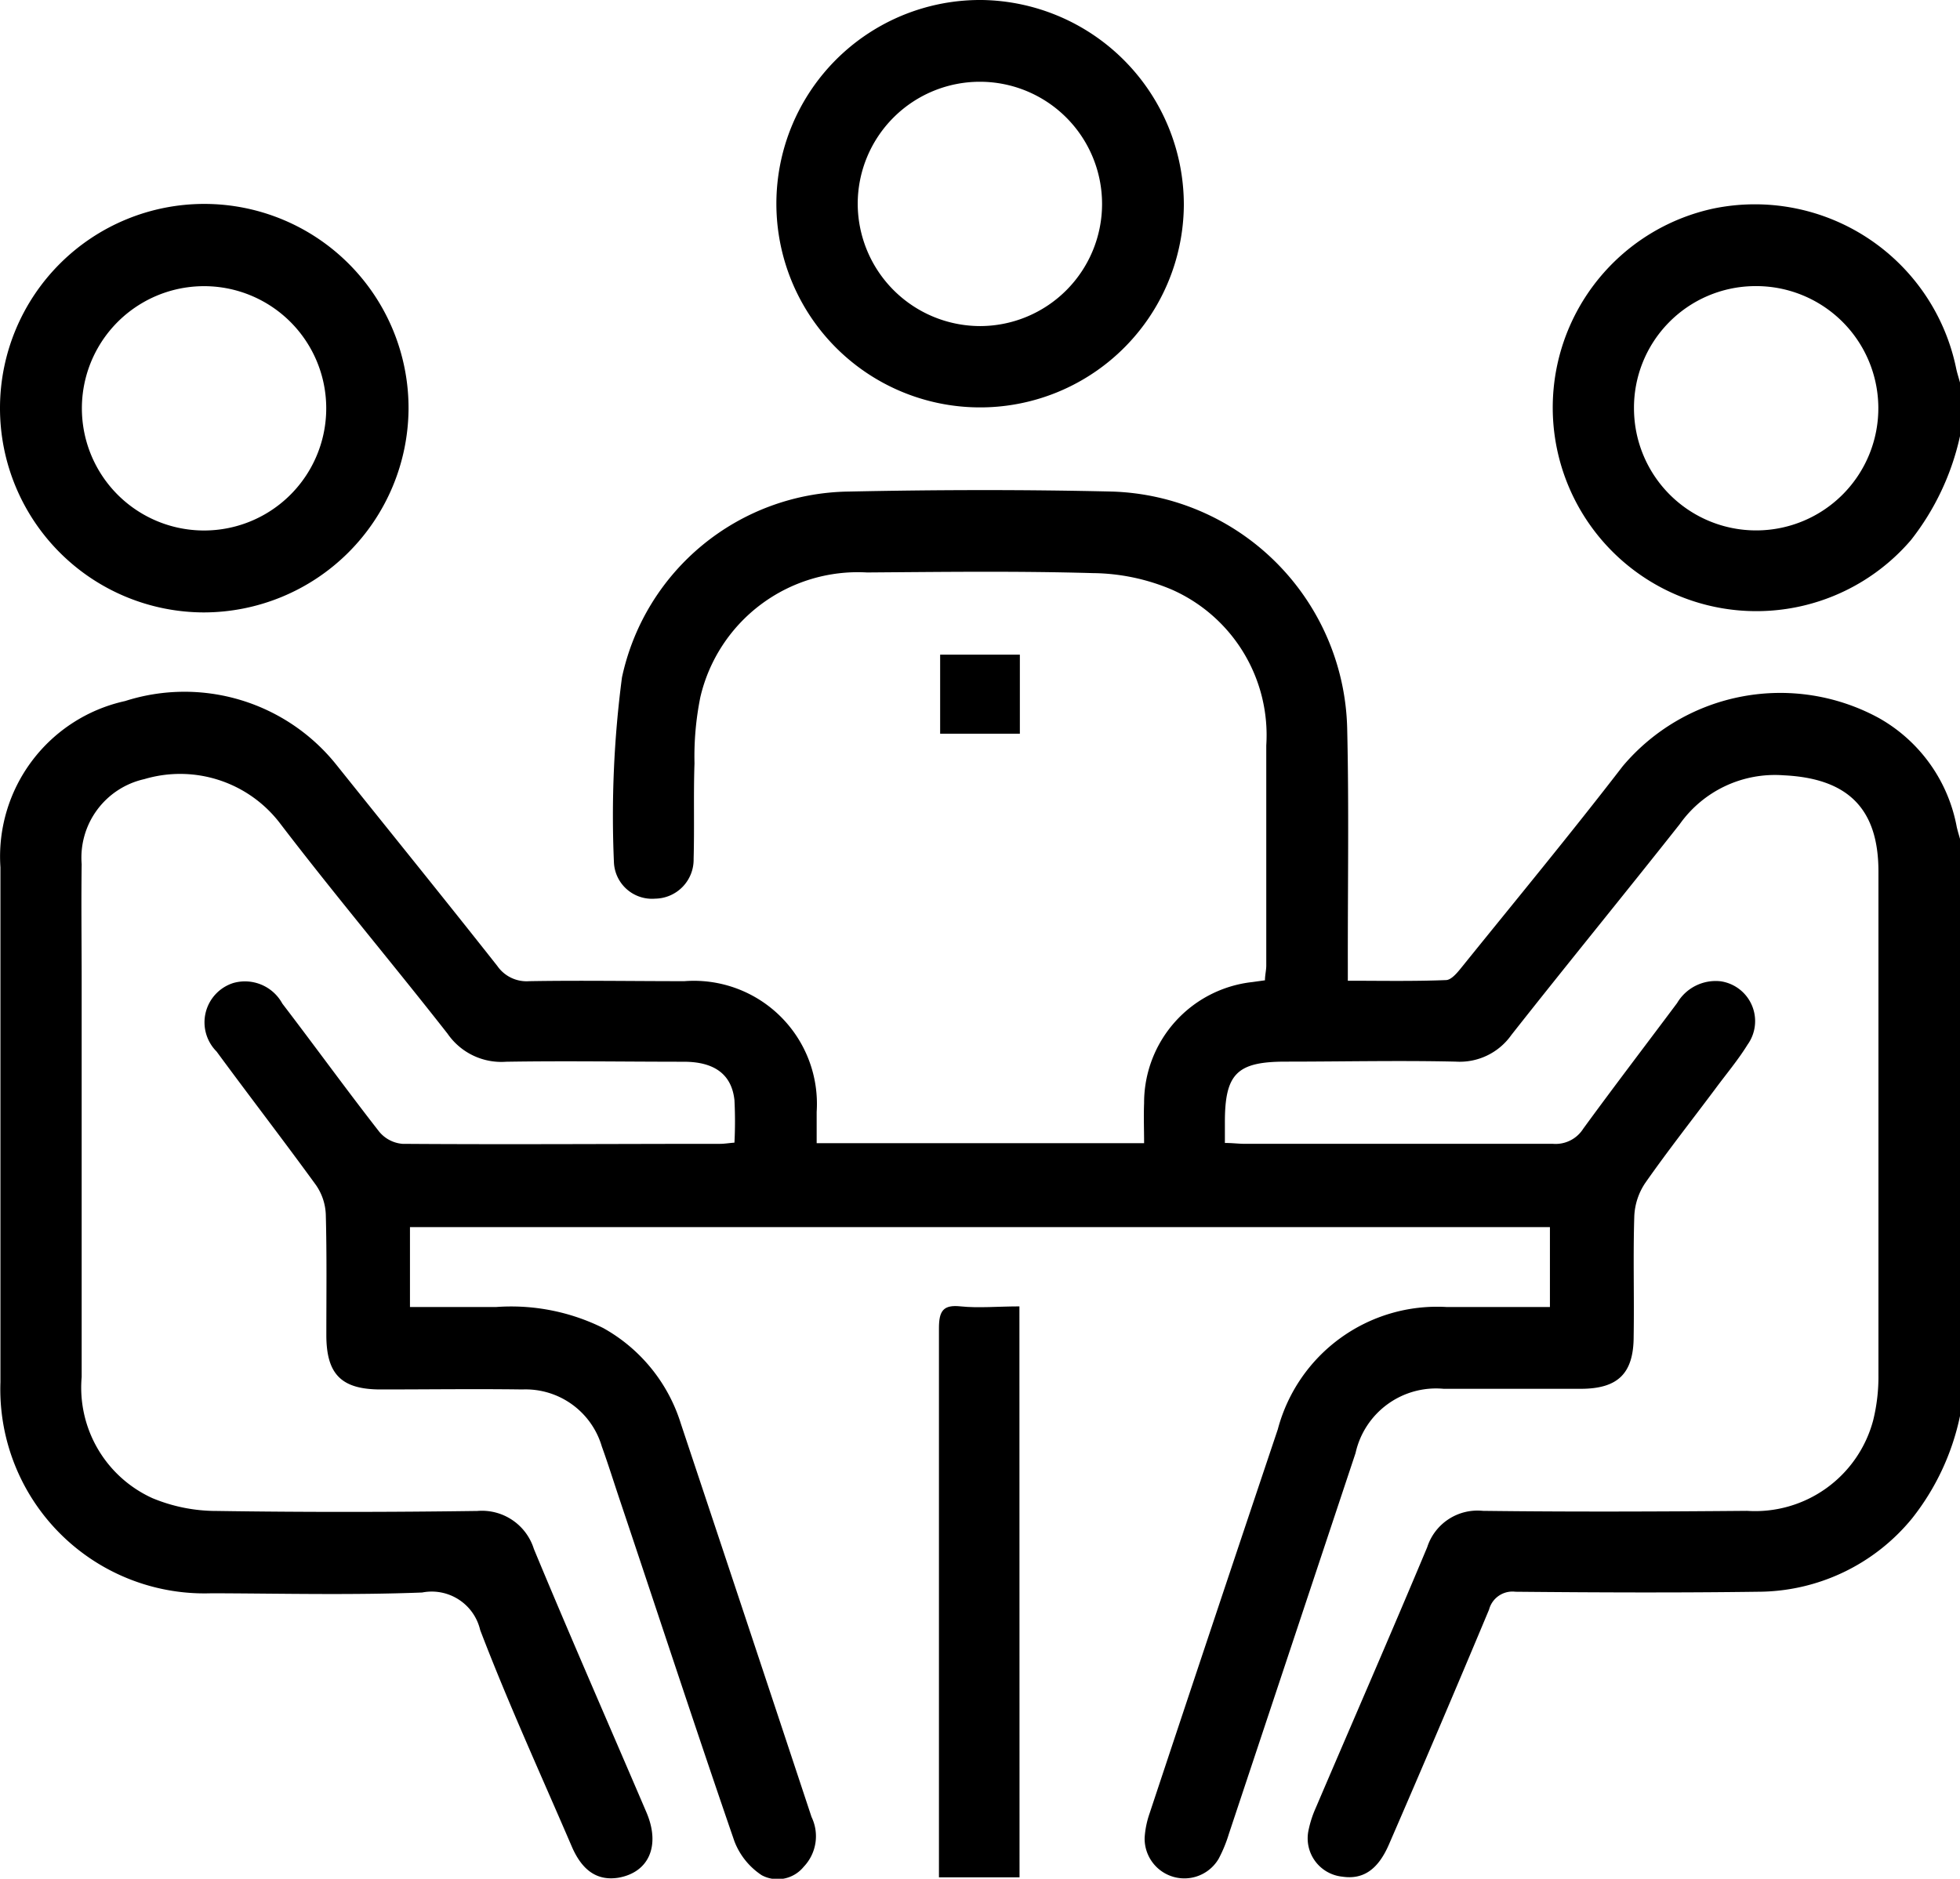 <svg xmlns="http://www.w3.org/2000/svg" width="18" height="17.256" viewBox="0 0 18 17.256">
  <g id="Group_154" data-name="Group 154" transform="translate(-821.849 -4268.094)">
    <path id="Path_19" data-name="Path 19" d="M839.849,4281.1a2.259,2.259,0,0,1-.44.94,1.833,1.833,0,0,1-1.411.674c-.744.01-1.488.007-2.232,0a.222.222,0,0,0-.242.164q-.454,1.085-.922,2.163c-.1.227-.236.318-.425.29a.354.354,0,0,1-.311-.426.988.988,0,0,1,.064-.2c.342-.8.691-1.6,1.026-2.4a.485.485,0,0,1,.511-.334c.809.01,1.617.007,2.426,0a1.122,1.122,0,0,0,1.159-.833,1.67,1.67,0,0,0,.048-.417q0-2.312,0-4.623c0-.586-.29-.856-.872-.883a1.071,1.071,0,0,0-.953.449c-.512.648-1.035,1.287-1.546,1.936a.58.58,0,0,1-.509.245c-.521-.012-1.043,0-1.564,0-.448,0-.559.111-.558.561v.186c.071,0,.128.008.185.008.943,0,1.886,0,2.83,0a.3.3,0,0,0,.276-.139c.283-.388.575-.77.862-1.154a.411.411,0,0,1,.4-.2.37.37,0,0,1,.247.582c-.089.144-.2.275-.3.411-.214.286-.435.567-.64.86a.592.592,0,0,0-.1.3c-.012.369,0,.738-.006,1.108,0,.339-.142.48-.48.482-.421,0-.843,0-1.265,0a.757.757,0,0,0-.809.59l-1.164,3.5a1.281,1.281,0,0,1-.093.226.365.365,0,0,1-.68-.193.84.84,0,0,1,.045-.222q.586-1.766,1.178-3.529a1.513,1.513,0,0,1,1.554-1.123c.31,0,.62,0,.945,0v-.734H825.614v.734c.266,0,.527,0,.789,0a1.9,1.9,0,0,1,.986.193,1.521,1.521,0,0,1,.713.879q.6,1.8,1.2,3.612a.406.406,0,0,1-.072.457.309.309,0,0,1-.385.078.653.653,0,0,1-.251-.311c-.358-1.039-.7-2.084-1.05-3.127-.056-.166-.108-.334-.168-.5a.73.73,0,0,0-.73-.524c-.434-.006-.867,0-1.3,0-.361,0-.5-.138-.5-.5s.005-.738-.005-1.107a.508.508,0,0,0-.09-.27c-.3-.413-.611-.816-.913-1.227a.379.379,0,0,1,.153-.629.391.391,0,0,1,.451.189c.3.392.587.789.89,1.177a.31.31,0,0,0,.213.111c.972.007,1.945,0,2.918,0,.039,0,.079-.007.131-.011a3.889,3.889,0,0,0,0-.39c-.025-.235-.181-.352-.462-.353-.545,0-1.09-.009-1.635,0a.6.6,0,0,1-.538-.258c-.509-.65-1.042-1.282-1.543-1.938a1.154,1.154,0,0,0-1.241-.4.739.739,0,0,0-.576.781c-.005.357,0,.714,0,1.072q0,1.819,0,3.639a1.115,1.115,0,0,0,.649,1.112,1.53,1.53,0,0,0,.594.118c.8.012,1.593.011,2.39,0a.5.5,0,0,1,.52.349c.336.81.689,1.613,1.034,2.42.131.307.021.552-.26.6-.189.029-.329-.062-.426-.287-.284-.661-.584-1.316-.841-1.988a.457.457,0,0,0-.533-.345c-.643.025-1.289.009-1.933.007a1.875,1.875,0,0,1-1.94-1.94q0-2.364,0-4.728a1.462,1.462,0,0,1,1.145-1.527,1.786,1.786,0,0,1,1.947.594c.491.613.985,1.223,1.471,1.839a.327.327,0,0,0,.294.14c.474-.008.949,0,1.424,0a1.13,1.13,0,0,1,1.215,1.2c0,.092,0,.184,0,.288h3.007c0-.126-.005-.247,0-.368a1.116,1.116,0,0,1,.995-1.112l.115-.016c0-.047.012-.092.012-.136,0-.674,0-1.348,0-2.022a1.461,1.461,0,0,0-.864-1.429,1.9,1.9,0,0,0-.729-.153c-.69-.02-1.382-.011-2.073-.006a1.485,1.485,0,0,0-1.531,1.144,2.744,2.744,0,0,0-.054.609c-.01.292,0,.586-.008.878a.358.358,0,0,1-.353.365.35.35,0,0,1-.379-.337,9.75,9.75,0,0,1,.074-1.695,2.159,2.159,0,0,1,2.078-1.707c.808-.017,1.617-.019,2.425,0a2.229,2.229,0,0,1,2.157,2.171c.017.72.005,1.441.006,2.162v.16c.307,0,.6.006.9-.006.053,0,.111-.075.153-.127.493-.611.993-1.216,1.472-1.838a1.892,1.892,0,0,1,2.352-.442,1.45,1.45,0,0,1,.715,1c.009.039.021.078.032.117Z"/>
    <path id="Path_20" data-name="Path 20" d="M839.849,4272.1a2.364,2.364,0,0,1-.45.954,1.87,1.87,0,1,1-1.817-3.044,1.887,1.887,0,0,1,2.231,1.464c.009.045.024.089.036.134Zm-2.994-.251a1.122,1.122,0,1,0,1.1-1.127A1.117,1.117,0,0,0,836.855,4271.851Z"/>
    <path id="Path_21" data-name="Path 21" d="M823.719,4273.719a1.876,1.876,0,1,1,1.882-1.873A1.883,1.883,0,0,1,823.719,4273.719Zm1.126-1.883a1.122,1.122,0,0,0-2.244.017,1.122,1.122,0,1,0,2.244-.017Z"/>
    <path id="Path_22" data-name="Path 22" d="M832.721,4269.977a1.871,1.871,0,1,1-1.854-1.883A1.882,1.882,0,0,1,832.721,4269.977Zm-1.87,1.112a1.122,1.122,0,1,0-1.125-1.127A1.126,1.126,0,0,0,830.851,4271.089Z"/>
    <path id="Path_23" data-name="Path 23" d="M831.212,4285.337h-.74v-.195c0-1.616,0-3.233,0-4.849,0-.161.041-.217.2-.2s.349,0,.539,0Z"/>
    <path id="Path_24" data-name="Path 24" d="M830.483,4274.107h.732v.726h-.732Z"/>
  </g>
</svg>
